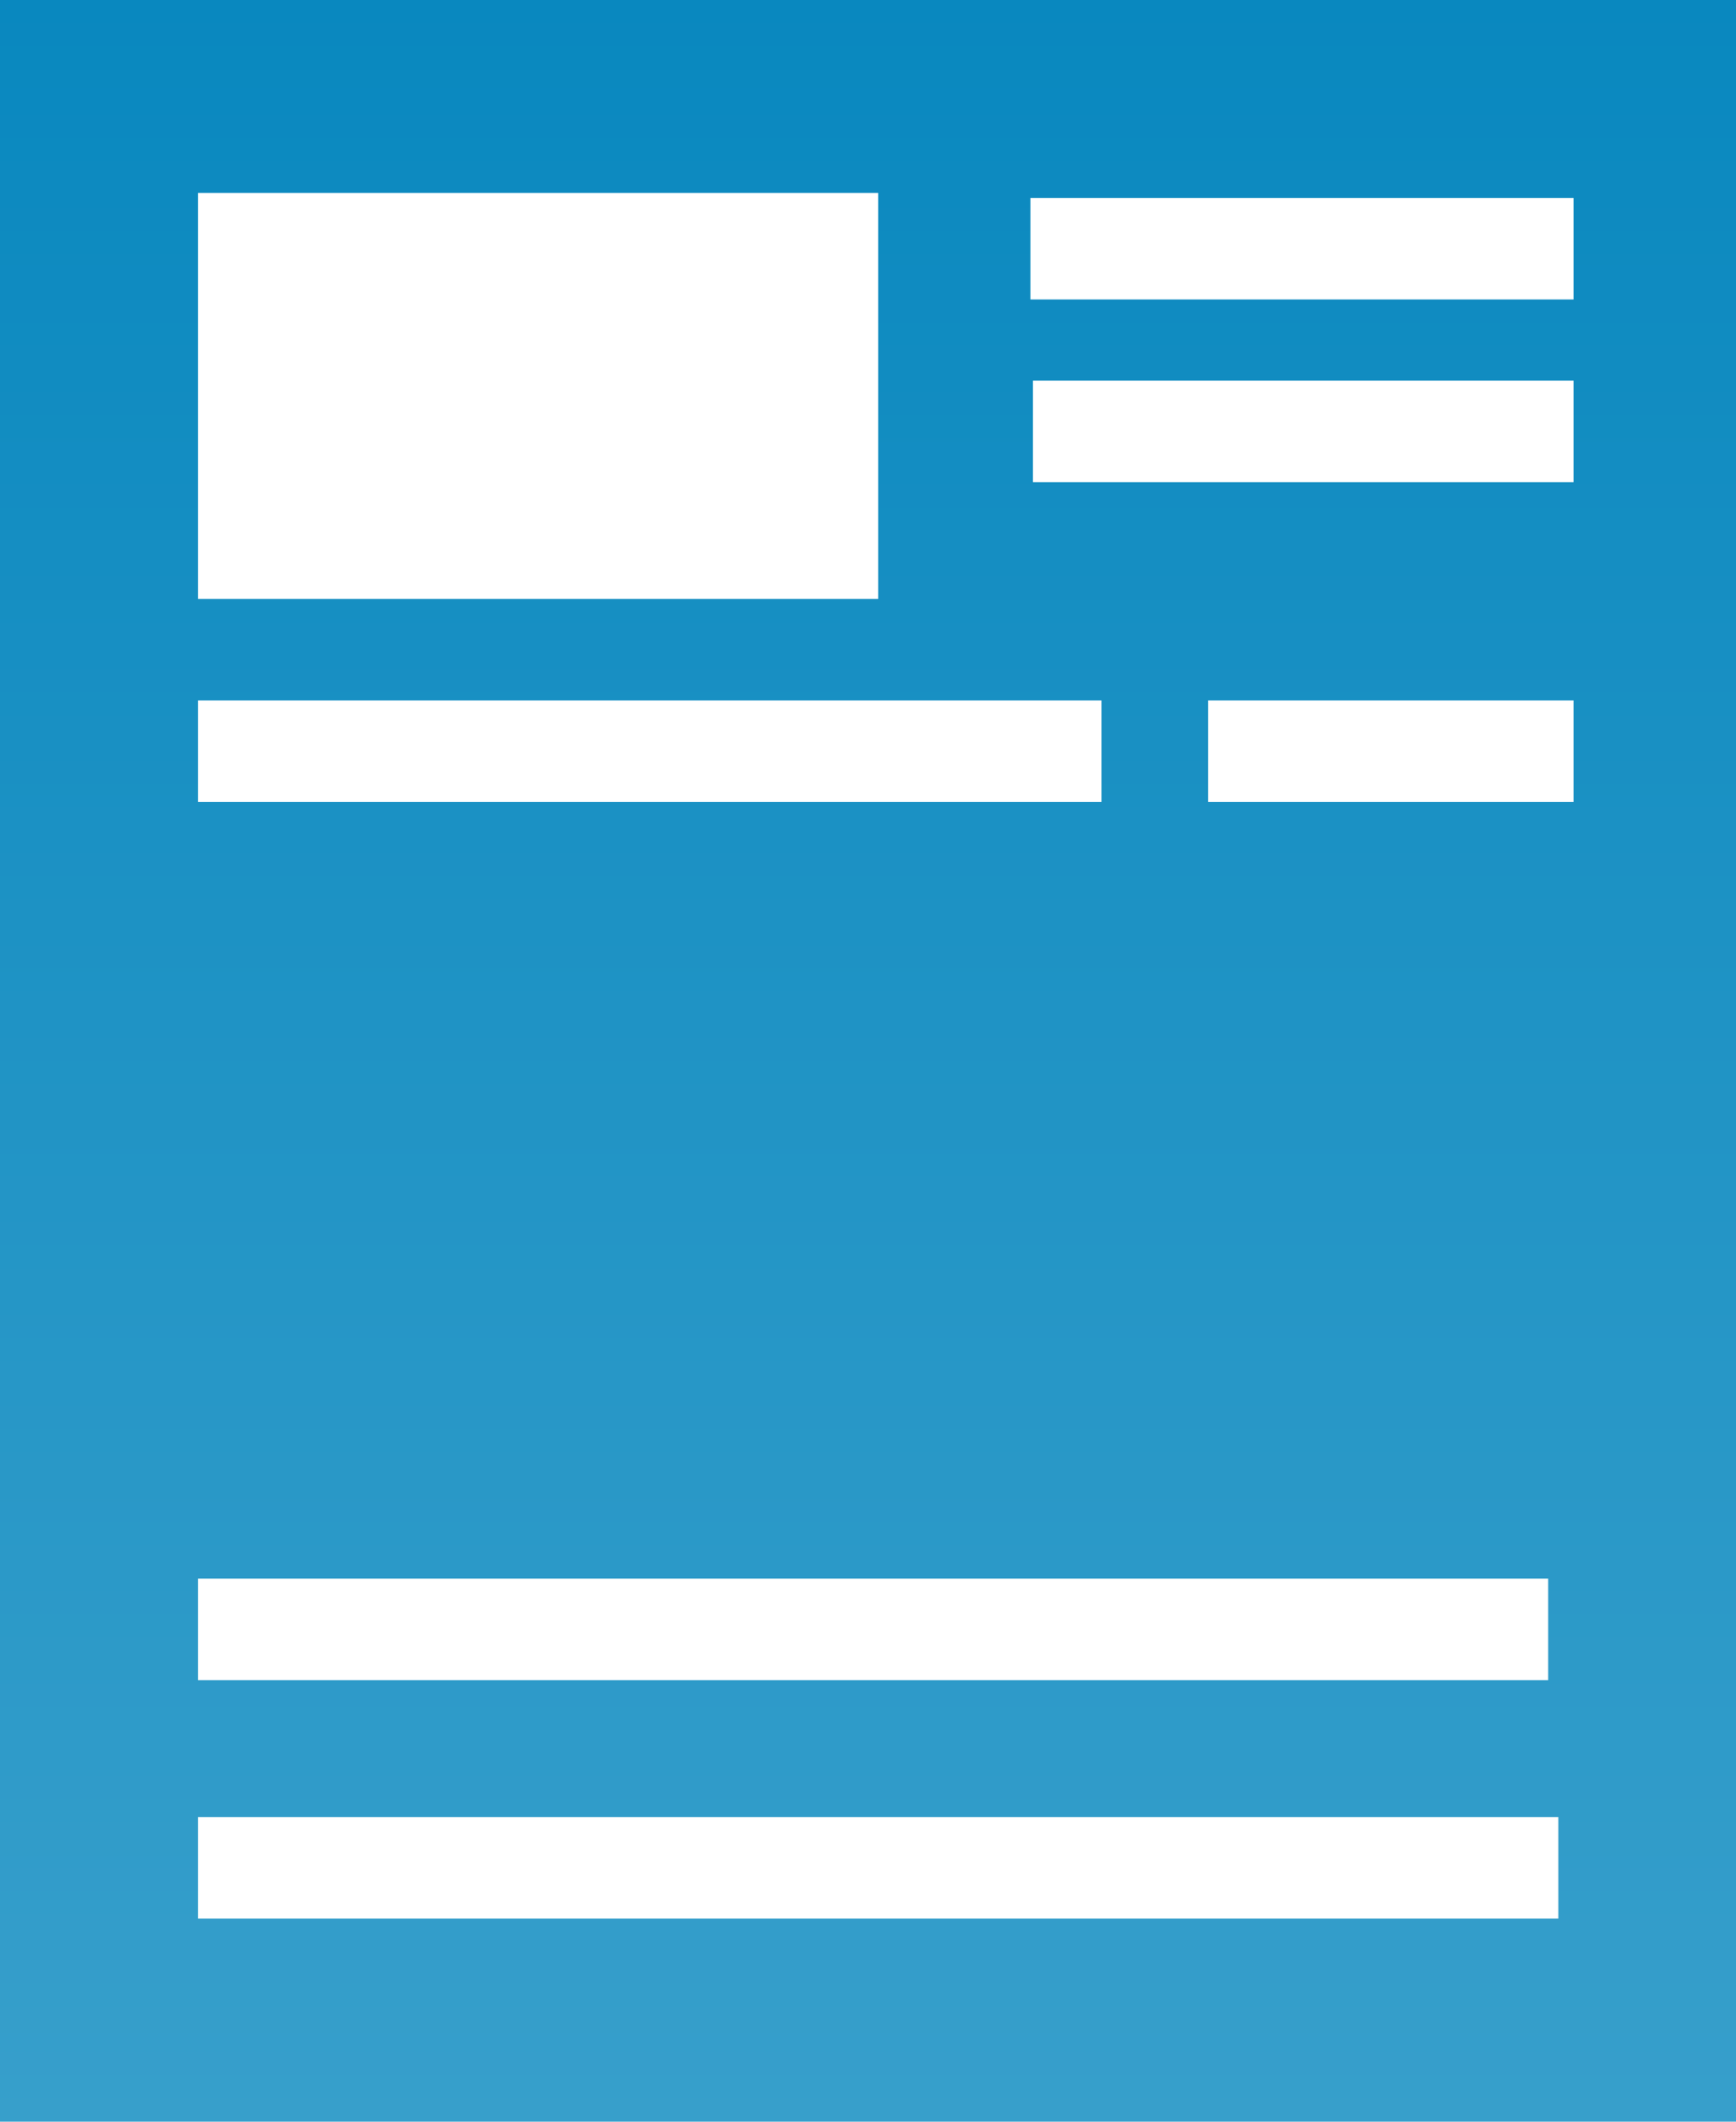 <?xml version="1.0" encoding="utf-8"?>
<!-- Generator: Adobe Illustrator 17.1.0, SVG Export Plug-In . SVG Version: 6.00 Build 0)  -->
<!DOCTYPE svg PUBLIC "-//W3C//DTD SVG 1.1//EN" "http://www.w3.org/Graphics/SVG/1.1/DTD/svg11.dtd">
<svg version="1.1" id="Ebene_4" xmlns="http://www.w3.org/2000/svg" xmlns:xlink="http://www.w3.org/1999/xlink" x="0px" y="0px"
	 viewBox="0 0 342 418" enable-background="new 0 0 342 418" xml:space="preserve">
<linearGradient id="SVGID_1_" gradientUnits="userSpaceOnUse" x1="171" y1="-7.677954e-09" x2="171" y2="418">
	<stop  offset="0" style="stop-color:#0988BF"/>
	<stop  offset="1" style="stop-color:#379FCB"/>
</linearGradient>
<path fill="url(#SVGID_1_)" d="M0,0v418h342V0H0z M39,38h134v80H39V38z M39,138h178v20H39V138z M203.5,75L310,75l0,20l-106.5,0
	L203.5,75z M39,311h266v20H39V311z M307,378H39v-20h268V378z M310,158h-72v-20h72V158z M310,59H203V39h107V59z"/>
</svg>

